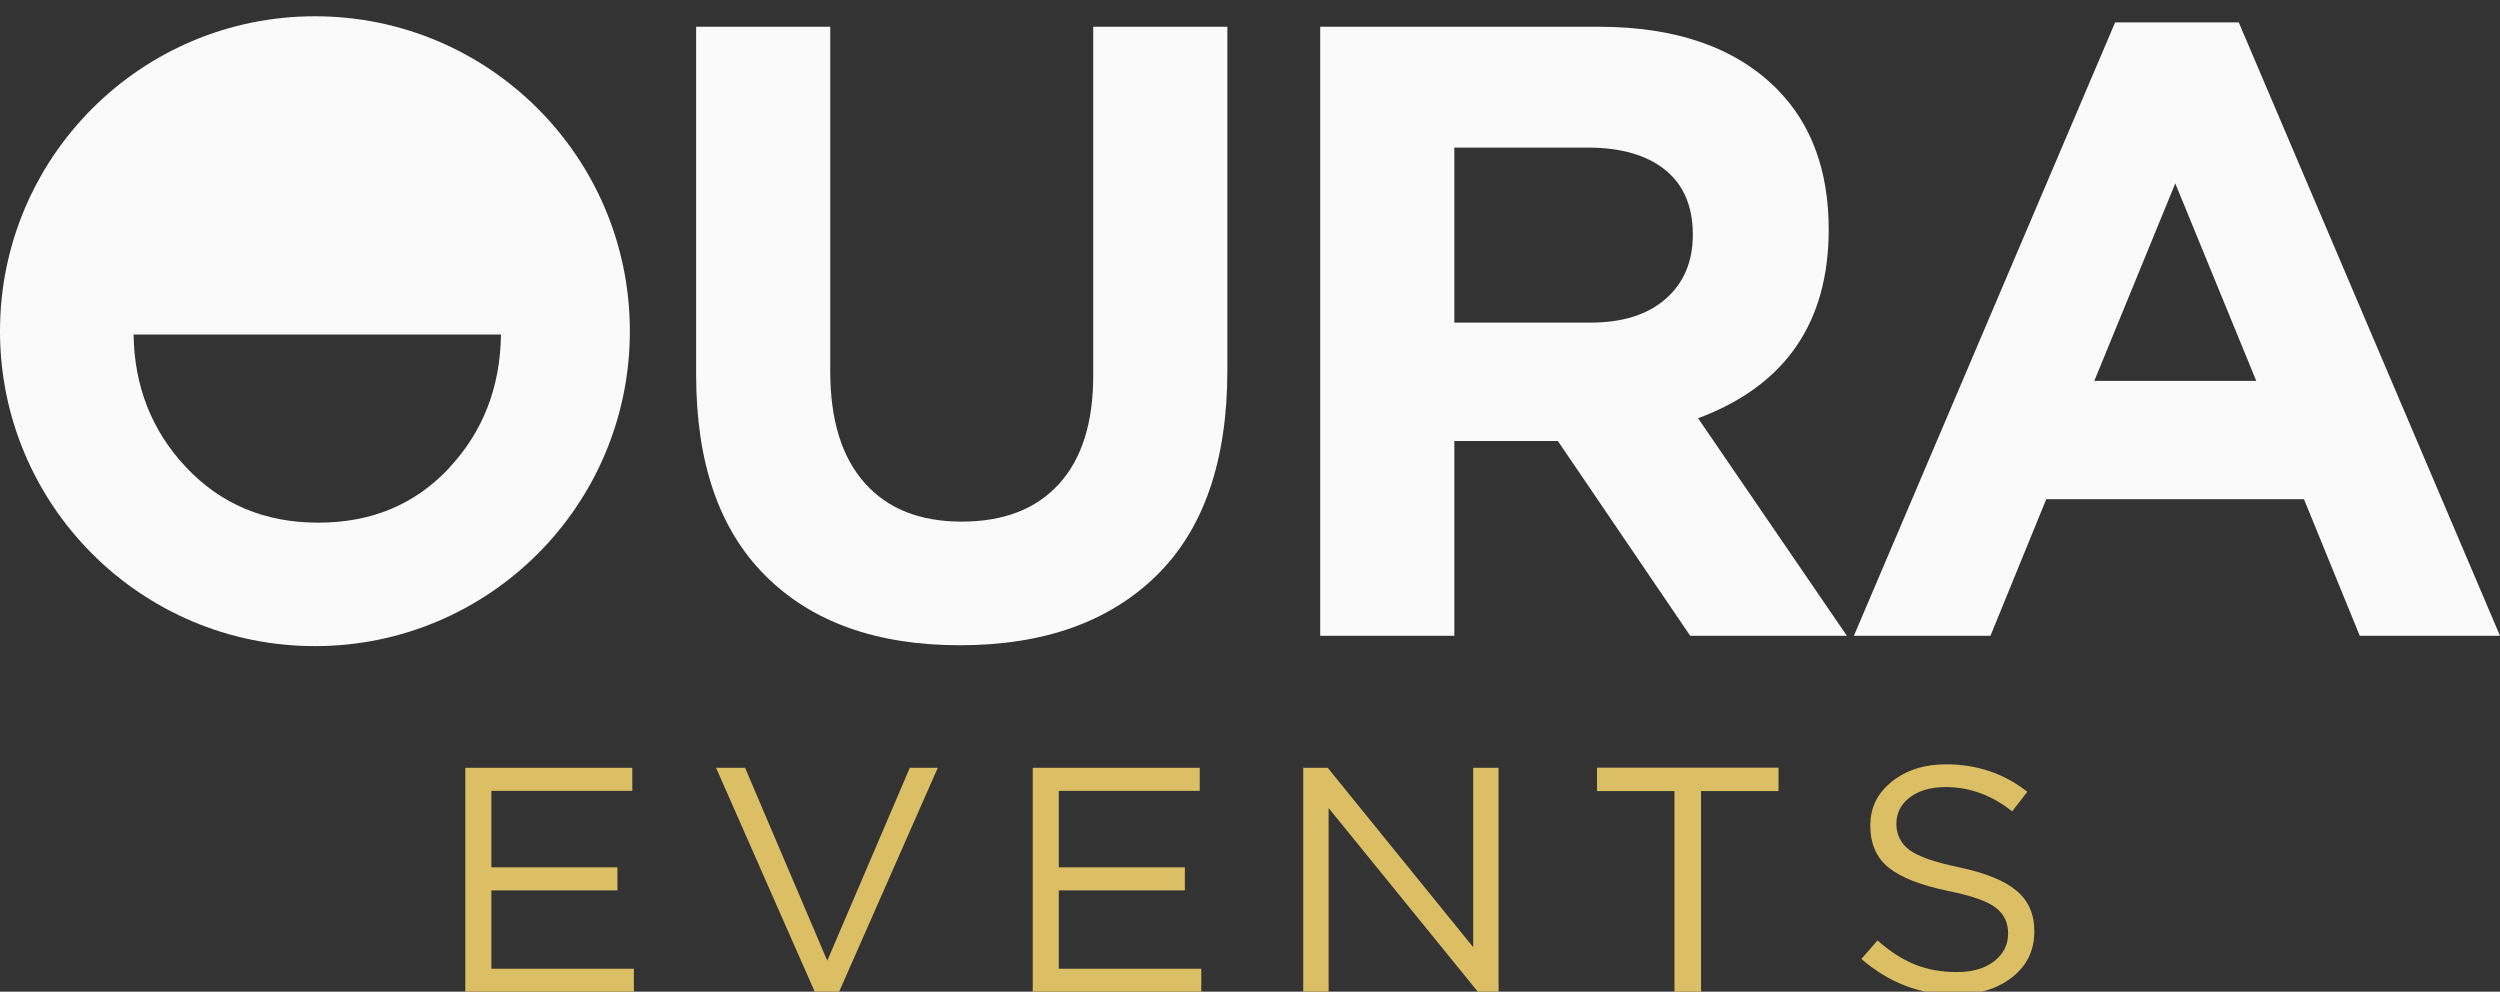 <?xml version="1.0" encoding="UTF-8"?>
<svg id="_OURA_Events_Logo" data-name=" OURA Events Logo" xmlns="http://www.w3.org/2000/svg" version="1.1" viewBox="0 0 142.97 56.71">
  <rect x="0" y="0" width="142.97" height="56.71" fill="#333333" stroke="none"/>
  <defs>
    <style>
      .cls-1 {
        fill: #fafafa;
      }

      .cls-1, .cls-2 {
        stroke-width: 0px;
      }

      .cls-2 {
        fill: #dcbe64;
      }
    </style>
  </defs>
  <path class="cls-2" d="M26.61,56.71v-12.8h9.55v1.32h-8.06v4.37h7.21v1.32h-7.21v4.48h8.15v1.32h-9.64Z"/>
  <path class="cls-2" d="M46.63,56.8l-5.68-12.89h1.66l4.7,11.03,4.72-11.03h1.6l-5.68,12.89h-1.32Z"/>
  <path class="cls-2" d="M59.06,56.71v-12.8h9.55v1.32h-8.06v4.37h7.21v1.32h-7.21v4.48h8.15v1.32h-9.64Z"/>
  <path class="cls-2" d="M74.53,56.71v-12.8h1.4l8.32,10.26v-10.26h1.45v12.8h-1.19l-8.53-10.5v10.5s-1.45,0-1.45,0Z"/>
  <path class="cls-2" d="M95.76,56.71v-11.47h-4.43v-1.34h10.38v1.34h-4.43v11.47h-1.52Z"/>
  <path class="cls-2" d="M111.85,56.89c-2.03,0-3.82-.68-5.4-2.05l.92-1.06c.7.62,1.41,1.08,2.12,1.37.71.29,1.51.44,2.41.44s1.59-.2,2.13-.61.81-.94.81-1.6c0-.62-.24-1.12-.72-1.48-.48-.37-1.38-.68-2.72-.95-1.57-.33-2.7-.77-3.4-1.34-.69-.56-1.04-1.36-1.04-2.4s.41-1.85,1.23-2.51,1.86-.99,3.11-.99c1.75,0,3.3.52,4.64,1.57l-.87,1.12c-1.17-.93-2.44-1.39-3.81-1.39-.84,0-1.52.2-2.04.59-.52.4-.77.9-.77,1.51s.25,1.13.75,1.5,1.44.7,2.84.99c1.5.32,2.59.76,3.27,1.33.69.57,1.03,1.34,1.03,2.33,0,1.09-.42,1.96-1.26,2.62-.84.66-1.92,1-3.25,1h.02Z"/>
  <path class="cls-1" d="M18.01.93C8.06.93,0,9,0,18.94s8.06,18.01,18.01,18.01,18.01-8.06,18.01-18.01S27.96.93,18.01.93ZM25.72,26.73c-1.96,2.11-4.46,3.16-7.52,3.16s-5.58-1.06-7.57-3.18c-1.95-2.08-2.95-4.61-2.99-7.58h21.01c-.04,3-1.02,5.54-2.94,7.6h.01Z"/>
  <path class="cls-1" d="M54.89,36.9c-4.75,0-8.45-1.32-11.1-3.96-2.66-2.64-3.98-6.48-3.98-11.52V1.53h7.67v19.7c0,2.79.66,4.92,1.97,6.39,1.31,1.48,3.16,2.21,5.55,2.21s4.24-.71,5.55-2.14c1.31-1.43,1.97-3.5,1.97-6.22V1.53h7.67v19.65c0,5.17-1.35,9.09-4.06,11.74-2.71,2.65-6.45,3.98-11.23,3.98h-.01Z"/>
  <path class="cls-1" d="M75.5,36.36V1.53h15.93c4.41,0,7.8,1.18,10.16,3.53,1.99,1.99,2.99,4.68,2.99,8.06,0,5.34-2.49,8.94-7.47,10.8l8.51,12.44h-8.96l-7.57-11.14h-5.92v11.14s-7.67,0-7.67,0ZM83.17,18.45h7.77c1.86,0,3.3-.46,4.33-1.37,1.03-.91,1.54-2.13,1.54-3.66,0-1.62-.53-2.86-1.59-3.71-1.06-.85-2.54-1.27-4.43-1.27h-7.62v10h0Z"/>
  <path class="cls-1" d="M106.02,36.36L120.96,1.28h7.07l14.94,35.08h-8.02l-3.19-7.81h-14.74l-3.19,7.81h-7.82.01ZM119.77,21.78h9.26l-4.63-11.29s-4.63,11.29-4.63,11.29Z"/>
</svg>
